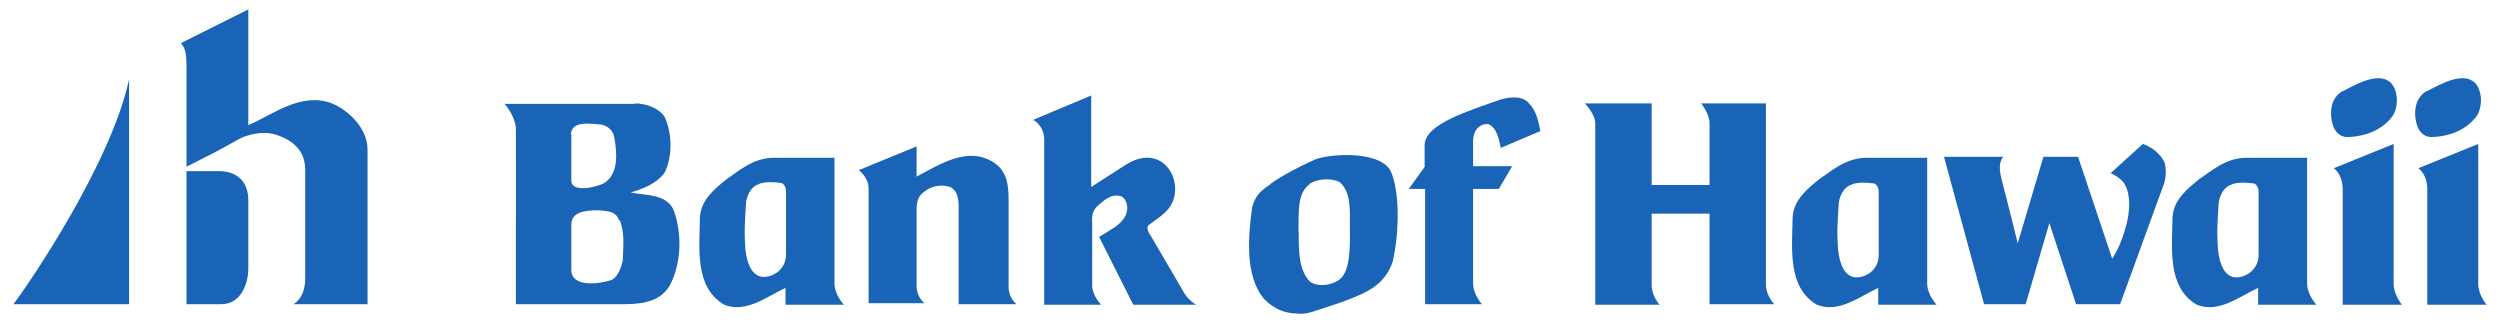 <?xml version="1.0" encoding="UTF-8"?> <svg xmlns="http://www.w3.org/2000/svg" id="Layer_1" version="1.1" viewBox="0 0 505.4 65.2"><!-- Generator: Adobe Illustrator 29.0.1, SVG Export Plug-In . SVG Version: 2.1.0 Build 192) --><defs><style> .st0, .st1 { fill: #1a64b7; } .st1 { fill-rule: evenodd; } </style></defs><g><path class="st0" d="M74.2,61.5h-14.9s2.4-1.1,2.4-5.2v-21.9c0-4.3-2.9-6.2-6-7.2-2.6-.8-6,0-7.9,1.2-3.3,1.9-6.7,3.6-10.1,5.3V13.7c0-3.5-.4-4-1.1-5l13.6-6.8v23.4c4.8-2,10.6-6.8,16.9-4.4,2.8,1.1,7.2,4.7,7.2,9.3v31.4Z"></path><path class="st0" d="M50.2,54.2c0,3.2-1.5,7.3-5.5,7.3h-7s0-26.9,0-26.9c0,0,5,0,6.6,0,3.3,0,6,1.8,5.9,6.2v13.3Z"></path><path class="st0" d="M26.1,61.5H2.7c3.3-4.3,19.8-28.6,23.4-45.5v45.5Z"></path></g><path class="st1" d="M128.3,20.9c2.4,0,5,1,6.1,2.8,1.5,3.4,1.6,8-.1,11.3-1.6,2.1-4.3,3.2-6.8,3.9,3.1.7,7.2.2,8.7,3.6,1.8,5,1.5,11-.9,15.4-2.2,3.4-6.1,3.6-9.8,3.6h-21.2V26.2c0-1.9-1.3-4.1-2.3-5.2h26.5ZM125.2,44.6c-.7-1.8-1.9-1.9-4.2-2.1-3.1,0-5.5.5-5.5,2.9v9.2c0,3.6,5.8,2.8,8.1,2,1.5-.7,2.1-3,2.3-3.9.1-3.4.4-5.6-.6-8.2M115.5,27.1v9.4c0,2.5,4.8,1.4,6.5.6,3.2-1.9,2.7-6.3,2.2-9.3-.2-1.3-1.2-2.3-2.6-2.6-1.9-.1-5.9-1-6.2,1.9"></path><path class="st0" d="M345.6,61.5v-18.3h-11.7v14.4c0,2.3,1.6,4,1.6,4h-13V24.9c0-1.8-2.1-4-2.1-4h13.5v16.5h11.7s0-12.5,0-12.5c0-1.9-1.7-4-1.7-4h13.1v36.6c0,2.3,1.7,4,1.7,4h-13.1Z"></path><path class="st1" d="M146.9,36.2c2.3-1.5,5.3-4.3,9.5-4.3h12.3v25.4c0,2.3,1.9,4.3,1.9,4.3h-11.8v-3.4c-3.7,1.7-8,5.2-12.4,3.4-6-3.5-5-11.4-4.9-17.7.2-3.4,2.8-5.6,5.3-7.6M153.5,37.2c-1.9.5-2.7,2.9-2.7,4.1-.2,3.6-.4,5.2-.1,9.2.7,5.9,3.5,5.6,4.5,5.4,1.2-.2,3.7-1.4,3.7-4.5v-12.7c0-1.4-.9-1.7-.9-1.7-1.5-.2-2.9-.3-4.4.1"></path><path class="st0" d="M288,33.6v-4.1c-.2-4.5,9.4-7.2,15.1-9.3,1.9-.6,4.7-1,6.1.8,1.4,1.5,1.8,3.5,2.2,5.5l-8,3.4c-.4-1.7-.7-4-2.5-4.8-1.3-.2-3.1.8-3.1,3.5v5h7.9l-2.7,4.6h-5.2v19c0,2.4,1.8,4.3,1.8,4.3h-11.5v-23.3h-3.3l3.3-4.6Z"></path><path class="st0" d="M208.7,24.3l11.9-5v18.5s4.3-2.8,7-4.5c6.9-4.3,11.1,2.1,9.7,6.8-.7,2.6-3.1,3.9-5.1,5.4-.7.7.4,2.1.4,2.1l6.9,11.8c1,1.5,2.3,2.2,2.3,2.2h-12.7l-6.9-13.7s1.5-.9,3.2-2c3.9-2.7,2.3-5.8,1.3-6.2-2.1-.7-3.6.9-5,2.1-1.2,1.3-.9,2.7-.9,3.7v12.2c0,2.1,1.8,3.9,1.8,3.9h-11.5V28.3c0-2.9-2.1-4-2.1-4"></path><path class="st1" d="M256.8,37.2c2.4-1.7,5.6-3.4,8.5-4.7,2.4-1.4,13.4-2.3,15.8,2,1.9,4,1.8,12.4.5,18.2-.4,1.4-1.5,3.7-3.8,5.3-2.8,2.1-9.7,4.1-12.7,5.1-1.7.5-2.7.3-4,.2-1.6-.2-3.5-.8-5.6-2.9-3.8-4.7-3.2-12.2-2.4-18.3.4-1.6,1-3.2,3.7-4.8M264.8,37.2c-2.6,1.8-2.2,5.7-2.3,8.9.2,2.3-.5,8.2,2.4,10.9,2,1.3,5.4.4,6.5-1.1,1.7-2.2,1.5-6.9,1.5-10.6,0-2.9.2-6.6-2.1-8.5-1.8-.9-4.5-.6-6,.3"></path><g><g><path class="st0" d="M405,31.7c-1,1.1-.8,2.9-.3,4.8,0,0,2,7.7,3.2,12.7l5.2-17.5h7l6.9,20.6s1-1.6,1.5-2.8c2.7-6.5,2.2-10.6.8-12.6-.6-.8-1.7-1.5-2.6-1.9l6.5-5.9c1.8.6,3.6,2,4.4,3.8.4,1.4.3,3.5-.4,5l-8.6,23.6h-8.9l-5.4-16.4-4.8,16.4h-8.4l-8.1-29.8h11.8Z"></path><path class="st0" d="M473.7,18.4c2.9-1.5,7.3-4,9.7-1.6,1.3,1.5,1.6,4.3.4,6.5-2.1,3-5.8,4.4-9.5,4.4-1.1-.1-2-.8-2.5-1.9-1-2.5-.8-6,1.8-7.4"></path><path class="st0" d="M483.9,29.1v28.2c0,2.4,1.7,4.3,1.7,4.3h-12v-23.3c0-3.1-1.8-4.3-1.8-4.3l12.1-4.9Z"></path><path class="st0" d="M185.3,29.9v5.8c4.6-2.4,10.5-6.4,15.8-2.7,3,2,2.8,5.7,2.8,9v16c0,2.3,1.6,3.5,1.6,3.5h-11.7v-19.8c0-1.9-.4-3.2-1.7-3.9-1.9-.6-3.9-.2-5.3,1-.9.6-1.5,1.6-1.5,3.5v15.5c0,2.3,1.6,3.5,1.6,3.5h-11.3v-23.2c0-2.3-2-3.7-2-3.7l11.7-4.8Z"></path></g><path class="st1" d="M444.6,36.2c2.3-1.5,5.3-4.3,9.5-4.3h12.3v25.4c0,2.3,1.9,4.3,1.9,4.3h-11.8v-3.4c-3.7,1.7-8,5.2-12.4,3.4-6-3.5-5-11.4-4.9-17.7.2-3.4,2.8-5.6,5.3-7.6M451.2,37.3c-1.9.5-2.7,2.9-2.7,4.1-.2,3.6-.4,5.2-.1,9.2.7,5.9,3.5,5.6,4.5,5.4,1.2-.2,3.7-1.5,3.7-4.5v-12.7c0-1.4-.9-1.7-.9-1.7-1.5-.2-2.9-.3-4.4.1"></path><path class="st1" d="M367.8,36.2c2.3-1.5,5.3-4.3,9.5-4.3h12.3v25.4c0,2.3,1.9,4.3,1.9,4.3h-11.8v-3.4c-3.7,1.7-8,5.2-12.4,3.4-6-3.5-5-11.4-4.9-17.7.2-3.4,2.8-5.6,5.3-7.6M374.4,37.3c-1.9.5-2.7,2.9-2.7,4.1-.2,3.6-.4,5.2-.1,9.2.7,5.9,3.5,5.6,4.5,5.4,1.2-.2,3.7-1.4,3.7-4.5v-12.7c0-1.4-.9-1.7-.9-1.7-1.5-.2-2.9-.3-4.4.1"></path><g><path class="st0" d="M490.7,18.4c2.9-1.5,7.3-4,9.7-1.6,1.3,1.5,1.6,4.3.4,6.5-2.1,3-5.8,4.4-9.5,4.4-1.1-.1-2-.8-2.5-1.9-1-2.5-.8-6,1.8-7.4"></path><path class="st0" d="M501,29.1v28.2c0,2.4,1.7,4.3,1.7,4.3h-12v-23.3c0-3.1-1.8-4.3-1.8-4.3l12.1-4.9Z"></path></g></g></svg> 